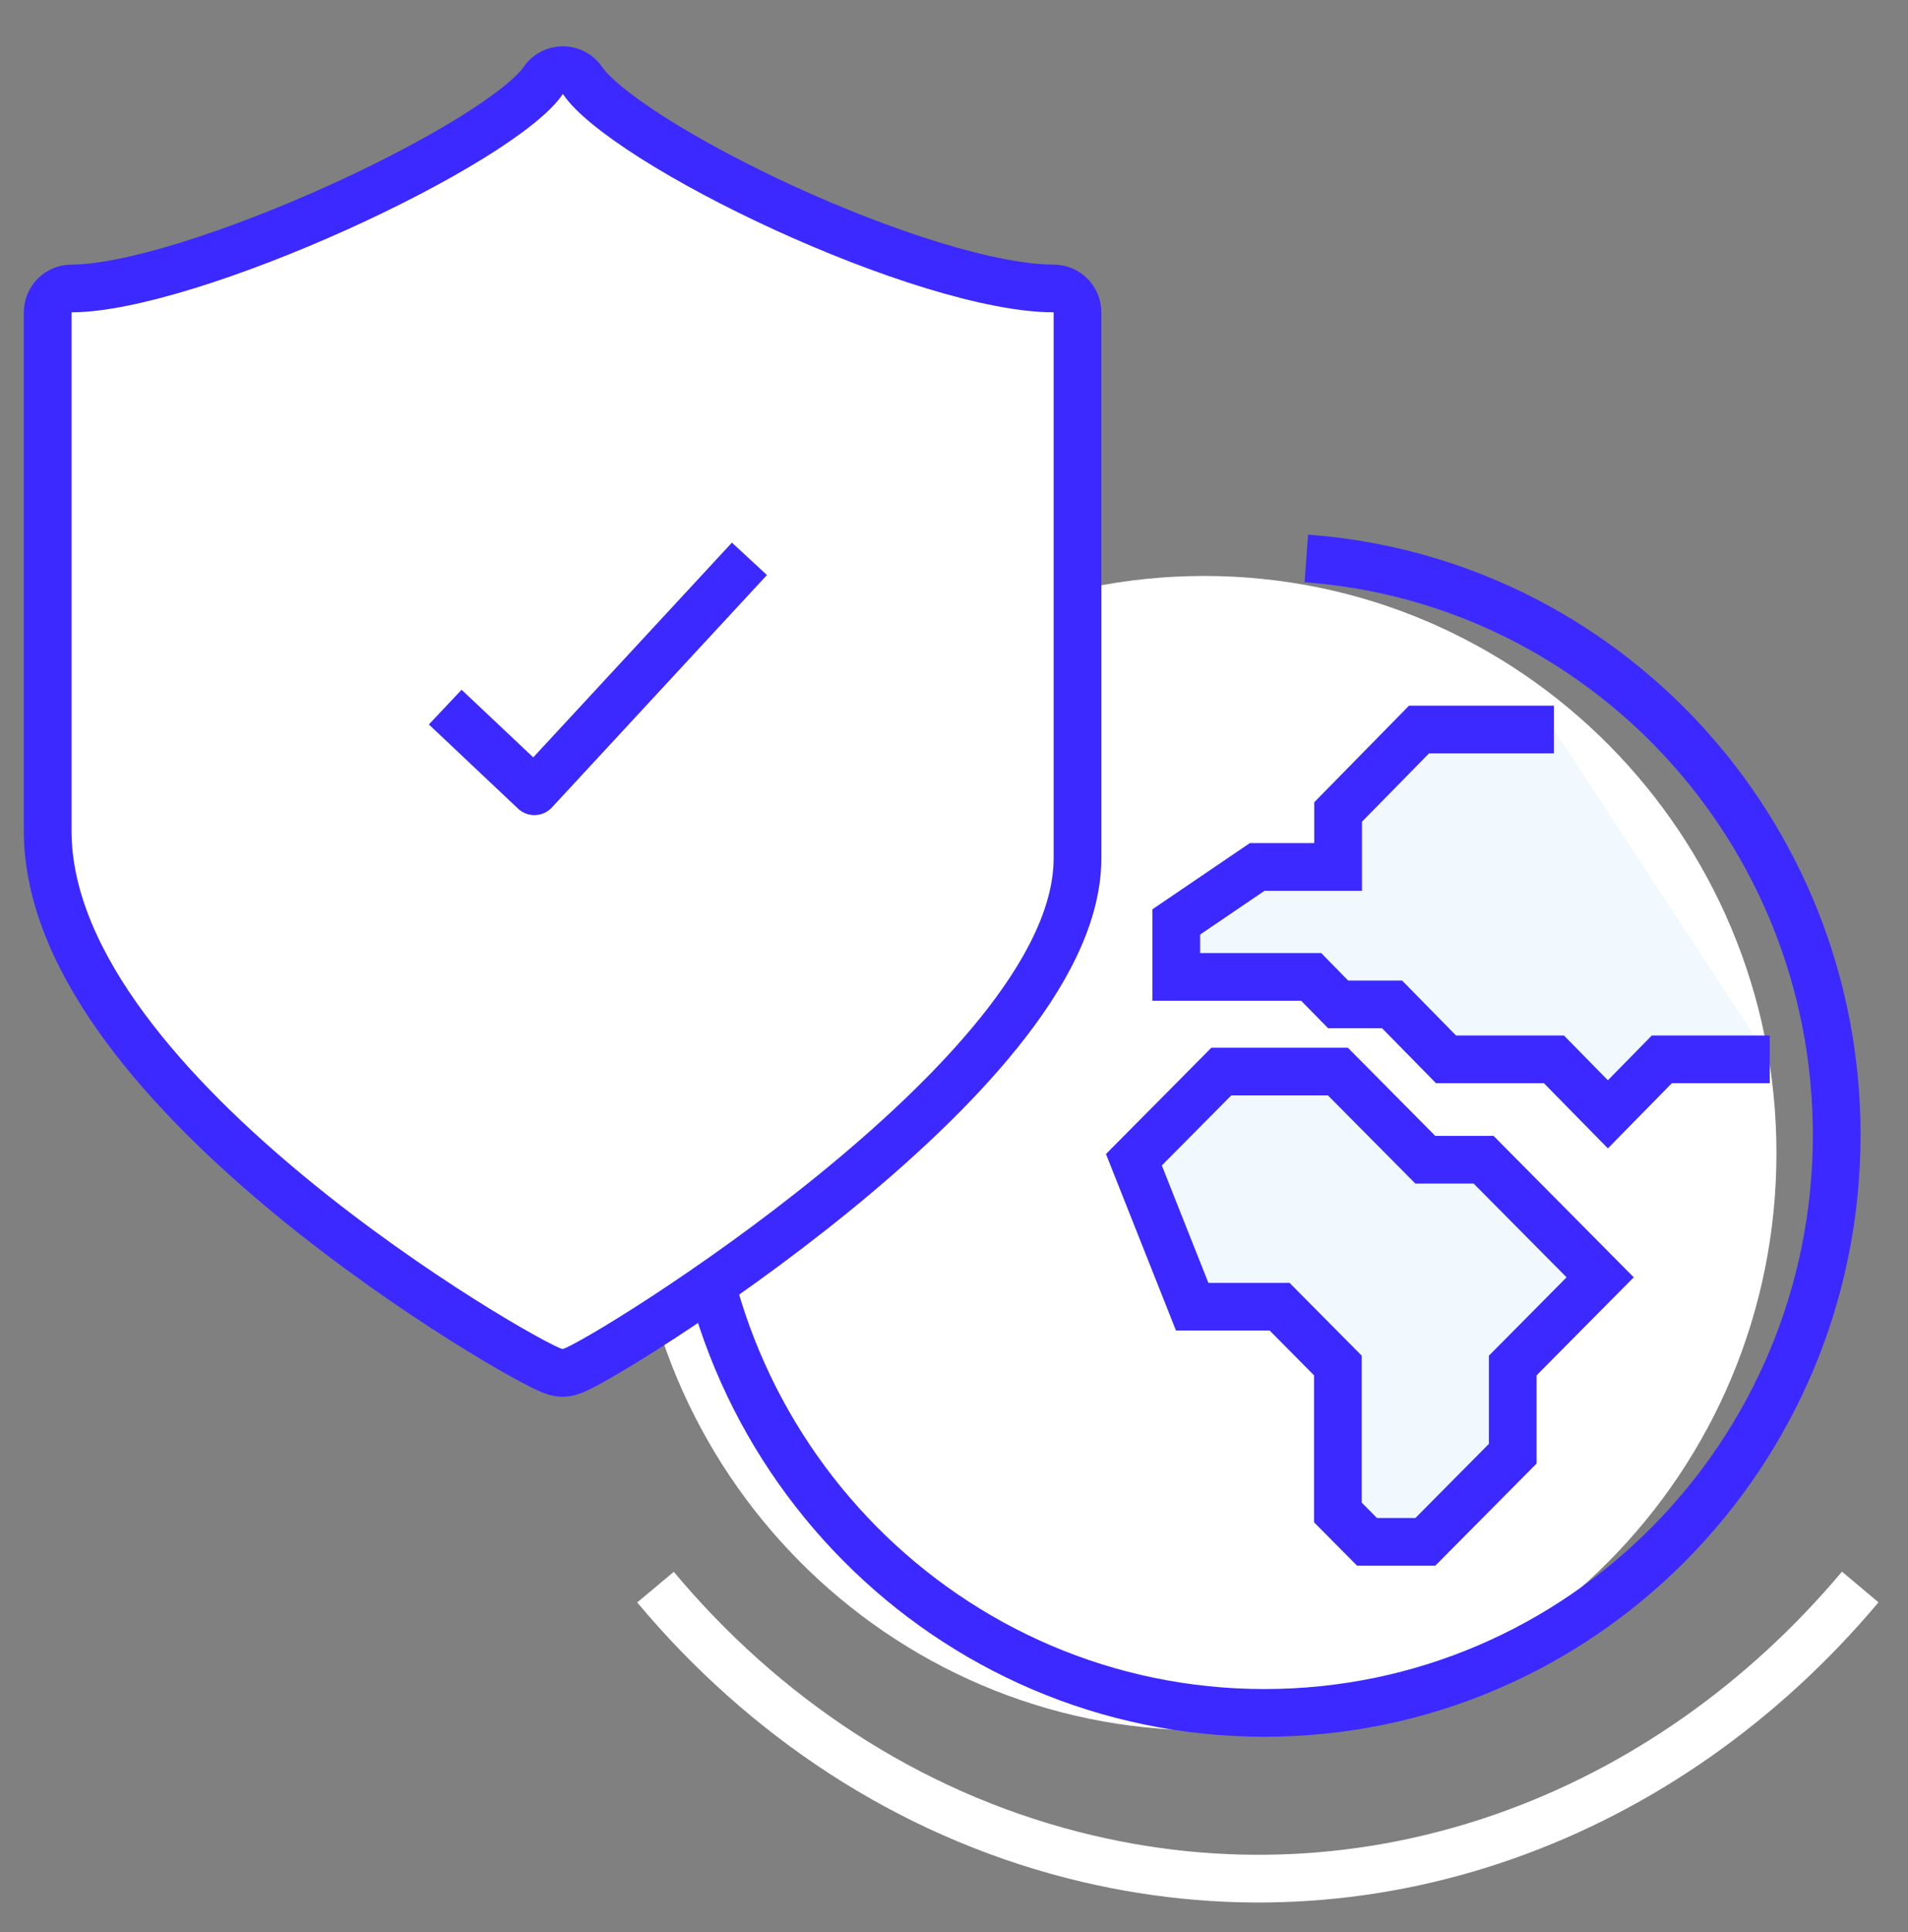 <svg width="80" height="81" viewBox="0 0 80 81" fill="none" xmlns="http://www.w3.org/2000/svg">
    <rect x="0" y="0" width="80" height="81" fill="#808080" stroke="none"/>
    <path d="M27.484 66.535C32.017 71.953 38.004 75.974 44.976 77.763C57.428 80.962 69.856 76.22 77.997 66.529" stroke="white" stroke-width="2"/>
    <path fill-rule="evenodd" clip-rule="evenodd" d="M74.484 48.343C74.484 61.707 63.741 72.54 50.49 72.54C37.238 72.54 26.496 61.707 26.496 48.343C26.496 34.979 37.238 24.145 50.49 24.145C63.741 24.145 74.484 34.979 74.484 48.343Z" fill="white"/>
    <path d="M54.773 23.412C67.204 24.32 77.011 34.792 77.011 47.578C77.011 60.959 66.269 71.807 53.017 71.807C39.766 71.807 29.023 60.959 29.023 47.578C29.023 44.449 29.611 41.459 30.68 38.713" stroke="#3B29FF" stroke-width="2"/>
    <path fill-rule="evenodd" clip-rule="evenodd" d="M65.154 30.582H59.499L56.106 34.039V36.343H52.713L49.32 38.648V40.952H54.975L56.106 42.105H58.368L60.63 44.409H65.154L67.417 46.714L69.679 44.409H74.203" fill="#F1F9FF"/>
    <path d="M65.154 30.582H59.499L56.106 34.039V36.343H52.713L49.32 38.648V40.952H54.975L56.106 42.105H58.368L60.63 44.409H65.154L67.417 46.714L69.679 44.409H74.203" stroke="#3B29FF" stroke-width="2"/>
    <path fill-rule="evenodd" clip-rule="evenodd" d="M62.206 48.618H59.762L56.096 44.921H51.209L47.543 48.618L49.987 54.779H53.653L56.096 57.244V63.405L57.318 64.637H59.762L63.428 60.941V57.244L67.093 53.547L62.206 48.618Z" fill="#F1F9FF" stroke="#3B29FF" stroke-width="2"/>
    <path d="M45.178 35.976C45.178 38.405 43.777 40.936 41.901 43.272C39.998 45.642 37.472 47.976 34.943 50.032C32.409 52.092 29.841 53.898 27.835 55.209C26.832 55.864 25.964 56.399 25.306 56.783C24.977 56.974 24.695 57.132 24.472 57.249C24.284 57.347 24.049 57.465 23.859 57.518C23.683 57.568 23.495 57.568 23.318 57.518C23.142 57.469 22.916 57.362 22.724 57.266C22.5 57.155 22.219 57.006 21.89 56.823C21.23 56.456 20.361 55.943 19.355 55.308C17.345 54.038 14.772 52.268 12.23 50.179C9.694 48.095 7.16 45.669 5.252 43.087C3.354 40.52 2 37.696 2 34.833V13.093C2 12.541 2.448 12.093 3 12.093C4.157 12.093 5.858 11.746 7.854 11.13C9.828 10.52 12.012 9.673 14.104 8.73C16.198 7.787 18.179 6.756 19.749 5.786C20.534 5.3 21.204 4.838 21.73 4.416C22.267 3.984 22.602 3.635 22.769 3.385C22.954 3.107 23.266 2.94 23.601 2.94C23.935 2.94 24.247 3.107 24.433 3.385C24.804 3.942 25.815 4.792 27.392 5.792C28.922 6.761 30.853 7.791 32.911 8.733C34.968 9.675 37.133 10.52 39.124 11.129C41.132 11.742 42.896 12.093 44.178 12.093C44.73 12.094 45.178 12.541 45.178 13.093V35.976Z" fill="white" stroke="#3B29FF" stroke-width="2" stroke-linejoin="round"/>
    <path d="M18.668 29.643L22.407 33.171L31.423 23.427" stroke="#3B29FF" stroke-width="2" stroke-linejoin="round"/>
</svg>
